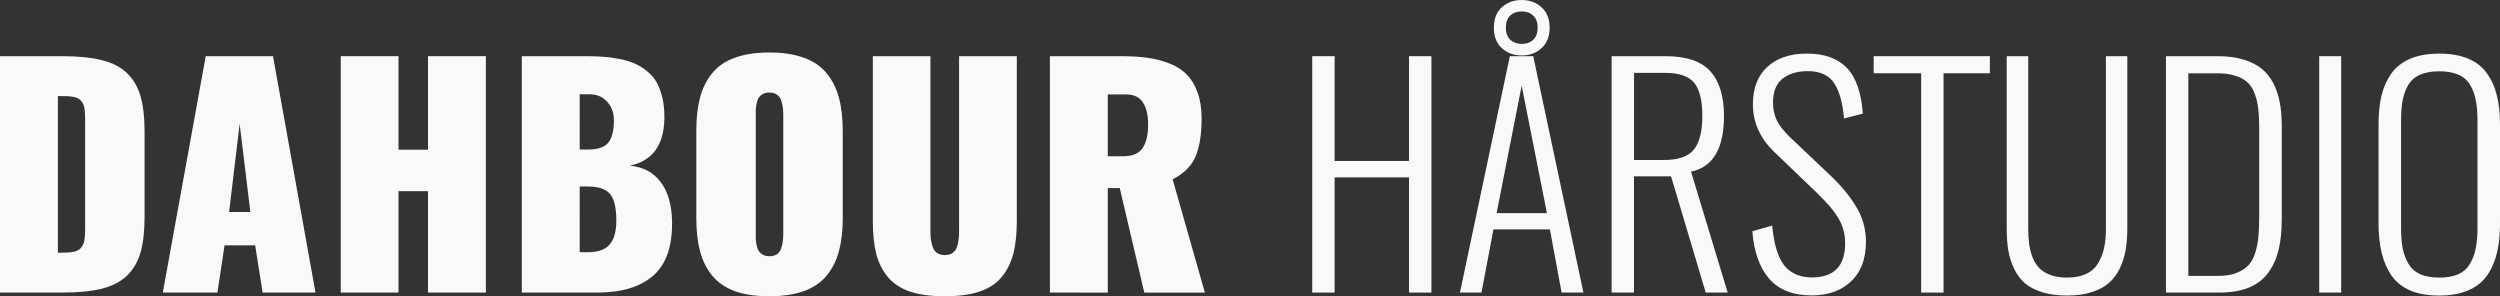 <?xml version="1.0" encoding="UTF-8" standalone="no"?>
<!-- Created with Inkscape (http://www.inkscape.org/) -->

<svg
   width="260.257"
   height="30.842"
   viewBox="0 0 260.257 30.842"
   id="svg4164"
   version="1.1"
   inkscape:version="1.3 (0e150ed6c4, 2023-07-21)"
   sodipodi:docname="logo.svg"
   xmlns:inkscape="http://www.inkscape.org/namespaces/inkscape"
   xmlns:sodipodi="http://sodipodi.sourceforge.net/DTD/sodipodi-0.dtd"
   xmlns="http://www.w3.org/2000/svg"
   xmlns:svg="http://www.w3.org/2000/svg"
   xmlns:rdf="http://www.w3.org/1999/02/22-rdf-syntax-ns#"
   xmlns:cc="http://creativecommons.org/ns#"
   xmlns:dc="http://purl.org/dc/elements/1.1/">
  <rect x="0" y="0" width="260.257" height="30.842" fill="#333333" stroke="none"/>
  <defs
     id="defs4166" />
  <sodipodi:namedview
     id="base"
     pagecolor="#ffffff"
     bordercolor="#666666"
     borderopacity="1.0"
     inkscape:pageopacity="0.0"
     inkscape:pageshadow="2"
     inkscape:zoom="3.1060571"
     inkscape:cx="187.85875"
     inkscape:cy="72.27813"
     inkscape:document-units="px"
     inkscape:current-layer="text4158"
     showgrid="false"
     units="px"
     fit-margin-top="0"
     fit-margin-left="0"
     fit-margin-right="0"
     fit-margin-bottom="0"
     inkscape:window-width="2560"
     inkscape:window-height="1369"
     inkscape:window-x="2552"
     inkscape:window-y="-8"
     inkscape:window-maximized="1"
     inkscape:showpageshadow="2"
     inkscape:pagecheckerboard="0"
     inkscape:deskcolor="#d1d1d1" />
  <g
     inkscape:label="Layer 1"
     inkscape:groupmode="layer"
     id="layer1"
     transform="translate(-2.096,-1001.718)">
    <g
       style="font-style:normal;font-weight:normal;font-size:30.397px;line-height:125%;font-family:sans-serif;letter-spacing:0px;word-spacing:0px;fill:#f9f9f9;fill-opacity:1;stroke:none;stroke-width:1px;stroke-linecap:butt;stroke-linejoin:miter;stroke-opacity:1"
       id="text4158">
      <path
         d="m 2.096,1032.174 v -24.608 h 6.486 q 2.538,0 4.171,0.43 1.647,0.416 2.627,1.395 0.98,0.98 1.365,2.419 0.401,1.425 0.401,3.607 v 8.876 q 0,2.197 -0.401,3.636 -0.386,1.425 -1.365,2.419 -0.98,0.98 -2.627,1.41 -1.633,0.416 -4.156,0.416 z m 6.026,-4.156 H 8.686 q 0.772,0 1.217,-0.119 0.46,-0.134 0.683,-0.46 0.237,-0.327 0.297,-0.712 0.074,-0.401 0.074,-1.113 v -11.547 q 0,-0.713 -0.074,-1.098 -0.059,-0.386 -0.297,-0.698 -0.223,-0.312 -0.683,-0.43 -0.445,-0.119 -1.217,-0.119 H 8.122 Z"
         style="font-style:normal;font-variant:normal;font-weight:800;font-stretch:normal;font-family:Oswald;-inkscape-font-specification:'Oswald Ultra-Bold';fill:#f9f9f9"
         id="path4745" />
      <path
         d="m 25.947,1023.788 h 2.211 l -1.113,-9.187 z m -6.902,8.386 4.467,-24.608 h 7.005 l 4.423,24.608 h -5.506 l -0.772,-4.913 h -3.191 l -0.742,4.913 z"
         style="font-style:normal;font-variant:normal;font-weight:800;font-stretch:normal;font-family:Oswald;-inkscape-font-specification:'Oswald Ultra-Bold';fill:#f9f9f9"
         id="path4747" />
      <path
         d="m 37.569,1032.174 v -24.608 h 6.011 v 9.736 h 3.072 v -9.736 H 52.678 v 24.608 h -6.026 v -10.553 h -3.072 v 10.553 z"
         style="font-style:normal;font-variant:normal;font-weight:800;font-stretch:normal;font-family:Oswald;-inkscape-font-specification:'Oswald Ultra-Bold';fill:#f9f9f9"
         id="path4749" />
      <path
         d="m 62.444,1017.288 h 0.801 q 1.633,0 2.197,-0.742 0.564,-0.757 0.564,-2.286 0,-1.173 -0.698,-1.944 -0.698,-0.787 -1.87,-0.787 h -0.994 z m 0,10.686 h 0.816 q 1.633,0 2.315,-0.816 0.683,-0.816 0.683,-2.479 0,-1.989 -0.653,-2.761 -0.653,-0.787 -2.315,-0.787 h -0.846 z m -6.026,4.2 v -24.608 h 6.664 q 0.98,0 1.766,0.059 0.787,0.044 1.677,0.223 0.891,0.163 1.558,0.445 0.668,0.282 1.306,0.787 0.638,0.49 1.039,1.158 0.386,0.683 0.623,1.662 0.208,0.861 0.208,1.915 0,0.134 0,0.282 -0.089,4.141 -3.607,4.868 2.093,0.193 3.221,1.707 1.143,1.499 1.187,4.111 0,0.104 0,0.223 0,3.696 -1.959,5.403 -2.019,1.766 -5.803,1.766 h -7.881 z"
         style="font-style:normal;font-variant:normal;font-weight:800;font-stretch:normal;font-family:Oswald;-inkscape-font-specification:'Oswald Ultra-Bold';fill:#f9f9f9"
         id="path4751" />
      <path
         d="m 85.776,1032.026 q -1.484,0.534 -3.592,0.534 -2.108,0 -3.592,-0.534 -1.484,-0.549 -2.36,-1.618 -0.876,-1.083 -1.262,-2.538 -0.386,-1.469 -0.386,-3.458 v -9.083 q 0,-1.989 0.386,-3.443 0.386,-1.469 1.262,-2.538 0.876,-1.083 2.36,-1.618 1.484,-0.549 3.592,-0.549 2.108,0 3.592,0.549 1.499,0.534 2.375,1.618 0.891,1.069 1.276,2.538 0.401,1.454 0.401,3.443 v 9.083 q 0,1.989 -0.401,3.458 -0.386,1.454 -1.276,2.538 -0.876,1.069 -2.375,1.618 z m -3.592,-3.636 q 0.49,0 0.801,-0.208 0.312,-0.223 0.445,-0.638 0.134,-0.415 0.163,-0.757 0.045,-0.341 0.045,-0.846 v -12.156 q 0,-0.505 -0.045,-0.846 -0.03,-0.341 -0.163,-0.742 -0.134,-0.416 -0.445,-0.623 -0.312,-0.223 -0.801,-0.223 -0.401,0 -0.683,0.163 -0.282,0.163 -0.43,0.386 -0.134,0.208 -0.208,0.594 -0.074,0.371 -0.089,0.623 0,0.237 0,0.668 v 12.156 q 0,0.416 0,0.668 0.015,0.252 0.089,0.638 0.074,0.371 0.208,0.594 0.148,0.208 0.43,0.386 0.282,0.163 0.683,0.163 z"
         style="font-style:normal;font-variant:normal;font-weight:800;font-stretch:normal;font-family:Oswald;-inkscape-font-specification:'Oswald Ultra-Bold';fill:#f9f9f9"
         id="path4753" />
      <path
         d="m 100.455,1032.56 q -2.137,0 -3.592,-0.475 -1.455,-0.49 -2.315,-1.499 -0.861,-1.024 -1.232,-2.434 -0.356,-1.41 -0.356,-3.414 v -17.172 h 5.996 v 18.182 q 0,0.505 0.045,0.861 0.045,0.356 0.178,0.787 0.134,0.416 0.46,0.653 0.327,0.223 0.816,0.223 0.49,0 0.816,-0.223 0.327,-0.237 0.46,-0.653 0.134,-0.43 0.163,-0.787 0.044,-0.356 0.044,-0.861 v -18.182 h 6.011 v 17.172 q 0,2.004 -0.371,3.414 -0.371,1.41 -1.232,2.434 -0.846,1.009 -2.315,1.499 -1.455,0.475 -3.577,0.475 z"
         style="font-style:normal;font-variant:normal;font-weight:800;font-stretch:normal;font-family:Oswald;-inkscape-font-specification:'Oswald Ultra-Bold';fill:#f9f9f9"
         id="path4755" />
      <path
         d="m 117.42,1017.985 h 1.573 q 1.484,0 2.048,-0.846 0.579,-0.861 0.579,-2.434 0,-1.514 -0.549,-2.33 -0.534,-0.831 -1.781,-0.831 h -1.87 z m -6.026,14.189 v -24.608 h 7.347 q 1.573,0 2.775,0.163 1.217,0.163 2.315,0.594 1.113,0.43 1.811,1.158 0.712,0.713 1.128,1.87 0.416,1.143 0.416,2.701 0,2.479 -0.623,3.948 -0.623,1.469 -2.39,2.39 l 3.354,11.785 h -6.308 l -2.553,-10.879 h -1.247 v 10.879 z"
         style="font-style:normal;font-variant:normal;font-weight:800;font-stretch:normal;font-family:Oswald;-inkscape-font-specification:'Oswald Ultra-Bold';fill:#f9f9f9"
         id="path4757" />
      <path
         d="m 138.703,1032.174 v -24.608 h 2.33 v 10.909 h 7.748 v -10.909 h 2.33 v 24.608 h -2.33 v -11.992 h -7.748 v 11.992 z"
         style="font-style:normal;font-variant:normal;font-weight:300;font-stretch:normal;font-family:Oswald;-inkscape-font-specification:'Oswald Light';fill:#f9f9f9"
         id="path4759" />
      <path
         d="m 162.57,1006.735 q -0.831,0.757 -2.063,0.757 -1.232,0 -2.063,-0.757 -0.831,-0.757 -0.831,-2.137 0,-1.38 0.831,-2.123 0.831,-0.757 2.063,-0.757 1.232,0 2.063,0.757 0.846,0.757 0.846,2.123 0,1.38 -0.846,2.137 z m -3.25,-0.876 q 0.475,0.43 1.202,0.43 0.727,0 1.187,-0.43 0.46,-0.43 0.46,-1.262 0,-0.846 -0.475,-1.262 -0.46,-0.43 -1.187,-0.43 -0.727,0 -1.187,0.43 -0.46,0.43 -0.46,1.262 0,0.831 0.46,1.262 z m -5.239,26.315 5.195,-24.608 h 2.434 l 5.224,24.608 h -2.271 l -1.217,-6.575 h -5.877 l -1.247,6.575 z m 3.814,-8.267 h 5.239 l -2.627,-13.269 z"
         style="font-style:normal;font-variant:normal;font-weight:300;font-stretch:normal;font-family:Oswald;-inkscape-font-specification:'Oswald Light';fill:#f9f9f9"
         id="path4761" />
      <path
         d="m 169.872,1032.174 v -24.608 h 5.595 q 3.28,0 4.69,1.588 1.41,1.573 1.41,4.631 0,5.091 -3.429,5.803 l 3.814,12.586 h -2.286 l -3.607,-12.096 h -3.859 v 12.096 z m 2.33,-13.803 h 3.132 q 2.226,0 3.102,-1.083 0.876,-1.098 0.876,-3.503 0,-2.375 -0.831,-3.429 -0.831,-1.054 -3.072,-1.054 h -3.206 z"
         style="font-style:normal;font-variant:normal;font-weight:300;font-stretch:normal;font-family:Oswald;-inkscape-font-specification:'Oswald Light';fill:#f9f9f9"
         id="path4763" />
      <path
         d="m 190.695,1032.471 q -2.924,0 -4.438,-1.751 -1.499,-1.766 -1.737,-4.928 l 2.063,-0.594 q 0.104,0.98 0.252,1.736 0.163,0.742 0.46,1.469 0.312,0.712 0.742,1.173 0.445,0.46 1.113,0.742 0.683,0.282 1.558,0.282 3.473,0 3.473,-3.562 0,-0.787 -0.208,-1.469 -0.193,-0.698 -0.638,-1.351 -0.43,-0.668 -0.92,-1.202 -0.475,-0.534 -1.247,-1.291 l -4.364,-4.186 q -2.226,-2.137 -2.226,-4.957 0,-2.508 1.484,-3.889 1.499,-1.38 4.052,-1.395 0.059,0 0.104,0 2.686,0 4.111,1.455 1.455,1.484 1.692,4.794 l -1.959,0.505 q -0.208,-2.494 -1.069,-3.74 -0.831,-1.187 -2.672,-1.187 -0.089,0 -0.178,0 -1.618,0.045 -2.553,0.846 -0.92,0.801 -0.92,2.419 0,1.009 0.386,1.84 0.401,0.816 1.351,1.737 l 4.334,4.111 q 1.677,1.603 2.642,3.251 0.965,1.633 0.965,3.547 0,2.687 -1.558,4.141 -1.544,1.454 -4.096,1.454 z"
         style="font-style:normal;font-variant:normal;font-weight:300;font-stretch:normal;font-family:Oswald;-inkscape-font-specification:'Oswald Light';fill:#f9f9f9"
         id="path4765" />
      <path
         d="m 202.094,1032.174 v -22.827 h -4.942 v -1.781 h 12.096 v 1.781 h -4.824 v 22.827 z"
         style="font-style:normal;font-variant:normal;font-weight:300;font-stretch:normal;font-family:Oswald;-inkscape-font-specification:'Oswald Light';fill:#f9f9f9"
         id="path4767" />
      <path
         d="m 217.293,1032.486 q -1.469,0 -2.583,-0.341 -1.113,-0.341 -1.811,-0.935 -0.698,-0.609 -1.128,-1.514 -0.43,-0.905 -0.609,-1.915 -0.163,-1.024 -0.163,-2.33 v -17.885 h 2.241 v 17.959 q 0,0.92 0.104,1.647 0.104,0.727 0.371,1.395 0.267,0.653 0.712,1.098 0.445,0.43 1.173,0.698 0.727,0.252 1.692,0.252 1.158,0 1.959,-0.371 0.816,-0.386 1.247,-1.098 0.445,-0.727 0.638,-1.603 0.193,-0.876 0.193,-2.018 v -17.959 h 2.226 v 17.885 q 0,1.291 -0.178,2.315 -0.178,1.024 -0.623,1.929 -0.445,0.905 -1.158,1.514 -0.698,0.594 -1.796,0.935 -1.083,0.341 -2.508,0.341 z"
         style="font-style:normal;font-variant:normal;font-weight:300;font-stretch:normal;font-family:Oswald;-inkscape-font-specification:'Oswald Light';fill:#f9f9f9"
         id="path4769" />
      <path
         d="m 229.908,1030.438 h 3.102 q 1.143,0 1.929,-0.312 0.801,-0.327 1.247,-0.816 0.46,-0.505 0.712,-1.365 0.252,-0.861 0.312,-1.677 0.074,-0.831 0.074,-2.048 v -9.187 q 0,-1.187 -0.104,-2.018 -0.089,-0.831 -0.371,-1.558 -0.267,-0.742 -0.757,-1.173 -0.475,-0.445 -1.262,-0.683 -0.772,-0.252 -1.855,-0.252 h -3.028 v 21.091 z m -2.33,1.736 v -24.608 h 5.388 q 1.499,0 2.642,0.341 1.158,0.341 1.915,0.95 0.757,0.609 1.232,1.529 0.475,0.92 0.668,1.989 0.208,1.069 0.208,2.419 v 9.781 q 0,1.796 -0.327,3.147 -0.327,1.351 -1.069,2.375 -0.742,1.024 -2.019,1.558 -1.262,0.519 -3.072,0.519 z"
         style="font-style:normal;font-variant:normal;font-weight:300;font-stretch:normal;font-family:Oswald;-inkscape-font-specification:'Oswald Light';fill:#f9f9f9"
         id="path4771" />
      <path
         d="m 243.533,1032.174 v -24.608 h 2.286 v 24.608 z"
         style="font-style:normal;font-variant:normal;font-weight:300;font-stretch:normal;font-family:Oswald;-inkscape-font-specification:'Oswald Light';fill:#f9f9f9"
         id="path4773" />
      <path
         d="m 254.042,1030.26 q 0.801,0.356 1.989,0.356 1.187,0 1.989,-0.356 0.801,-0.371 1.217,-1.098 0.43,-0.727 0.594,-1.618 0.178,-0.89 0.178,-2.137 v -11.132 q 0,-1.247 -0.178,-2.123 -0.163,-0.89 -0.594,-1.603 -0.416,-0.712 -1.217,-1.054 -0.801,-0.356 -1.989,-0.356 -1.187,0 -1.989,0.356 -0.801,0.341 -1.232,1.054 -0.416,0.712 -0.594,1.603 -0.163,0.876 -0.163,2.123 v 11.132 q 0,1.247 0.163,2.137 0.178,0.891 0.594,1.618 0.43,0.727 1.232,1.098 z m 1.989,2.226 q -1.781,0 -3.043,-0.534 -1.247,-0.549 -1.959,-1.588 -0.698,-1.054 -1.009,-2.375 -0.312,-1.336 -0.312,-3.087 v -10.211 q 0,-1.736 0.312,-3.043 0.327,-1.306 1.039,-2.3 0.727,-1.009 1.974,-1.529 1.247,-0.519 2.998,-0.519 1.751,0 2.998,0.519 1.247,0.519 1.959,1.529 0.727,1.009 1.039,2.315 0.327,1.306 0.327,3.028 v 10.241 q 0,1.38 -0.193,2.494 -0.178,1.113 -0.638,2.078 -0.445,0.965 -1.158,1.618 -0.712,0.638 -1.811,1.009 -1.098,0.356 -2.523,0.356 z"
         style="font-style:normal;font-variant:normal;font-weight:300;font-stretch:normal;font-family:Oswald;-inkscape-font-specification:'Oswald Light';fill:#f9f9f9"
         id="path4775" />
    </g>
  </g>
</svg>

